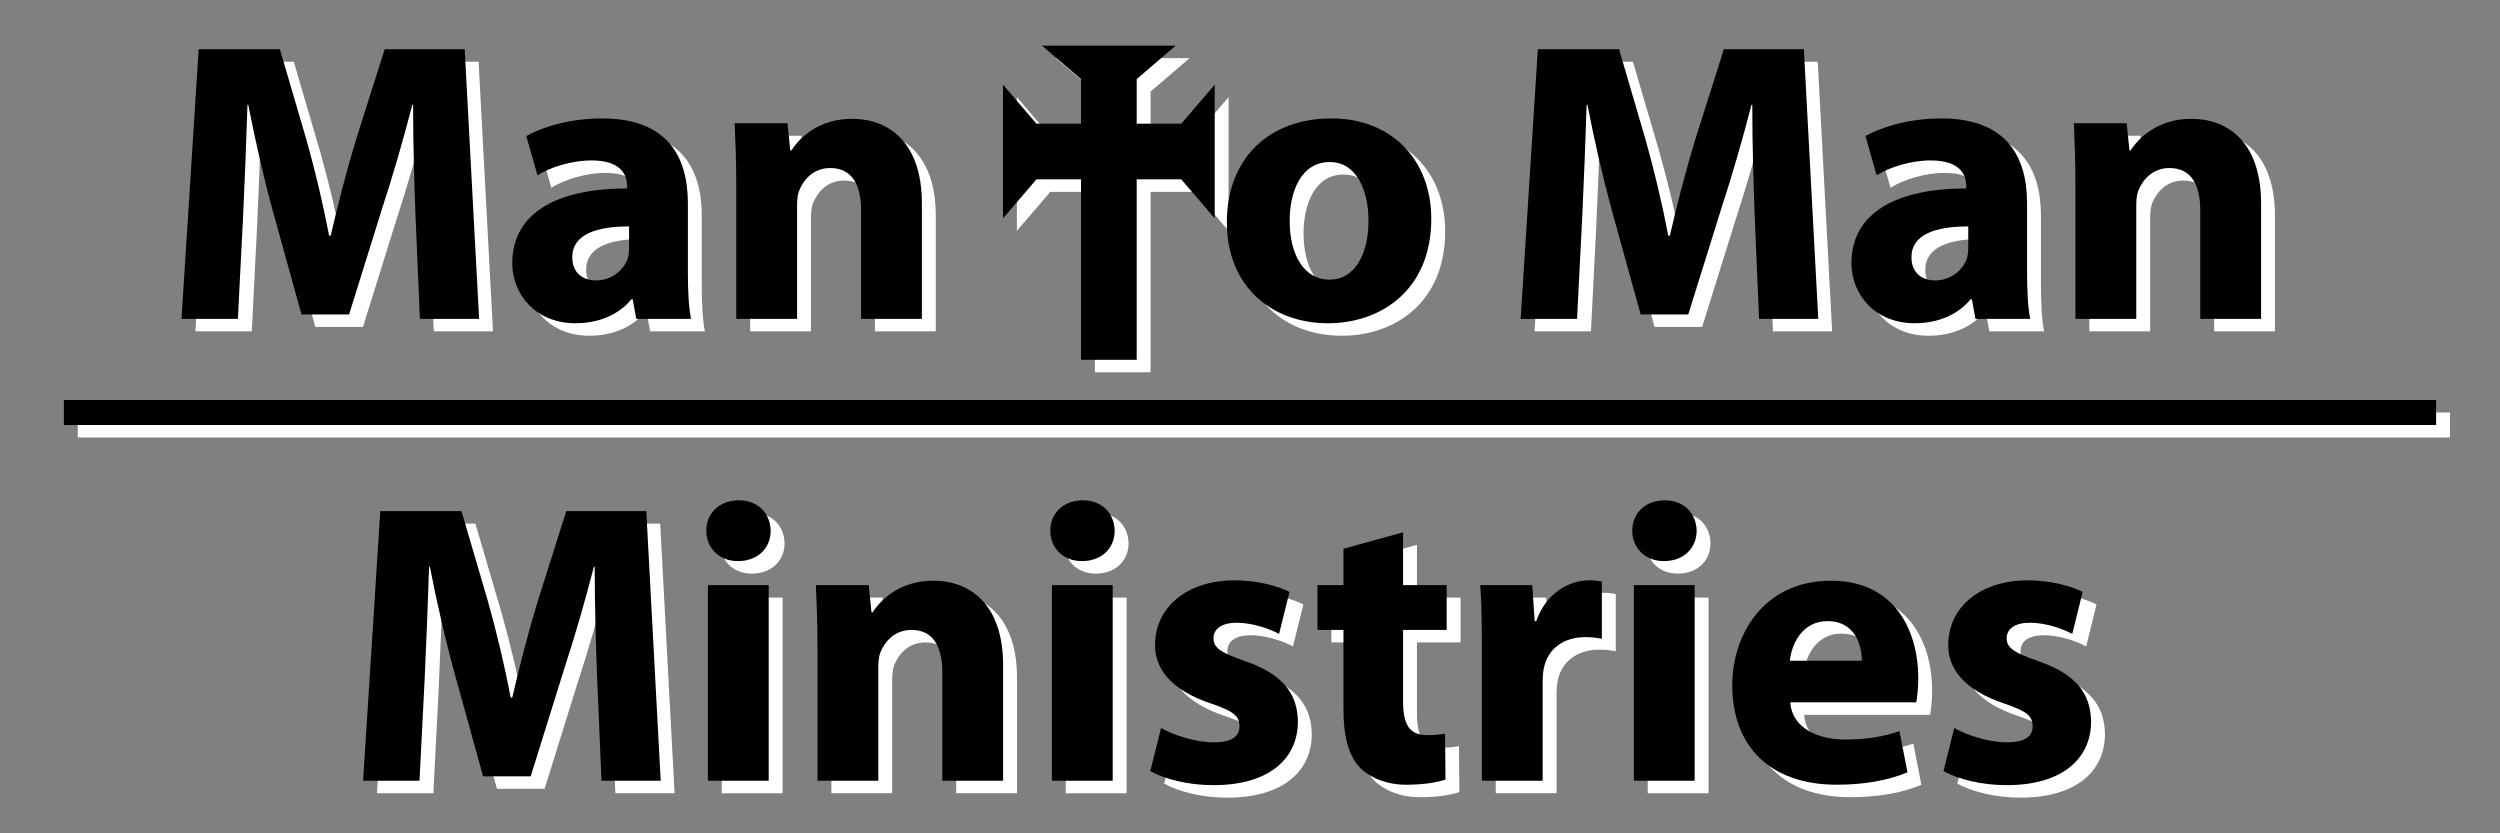 <?xml version="1.0" encoding="utf-8"?>
<!-- Generator: Adobe Illustrator 15.0.0, SVG Export Plug-In . SVG Version: 6.00 Build 0)  -->
<!DOCTYPE svg PUBLIC "-//W3C//DTD SVG 1.1//EN" "http://www.w3.org/Graphics/SVG/1.1/DTD/svg11.dtd">
<svg version="1.1" xmlns="http://www.w3.org/2000/svg" xmlns:xlink="http://www.w3.org/1999/xlink" x="0px" y="0px" width="300px"
	 height="100px" viewBox="0 0 300 100" enable-background="new 0 0 300 100" xml:space="preserve">
<rect x="0" y="0" width="300" height="100" fill="#808080" stroke="none"/>
<g id="Layer_4" display="none">
	
		<rect x="-20.5" y="-22" display="inline" fill="#00AEEF" stroke="#FFFFFF" stroke-miterlimit="10" width="328.75" height="134.25"/>
</g>
<g id="Bottom">
	<line fill="#FFFFFF" stroke="#FFFFFF" stroke-width="3" stroke-miterlimit="10" x1="9.333" y1="51" x2="294" y2="51"/>
	<g>
		<path fill="#FFFFFF" d="M73.319,82.803c-0.145-3.889-0.289-8.593-0.289-13.297h-0.096c-1.055,4.129-2.4,8.736-3.648,12.529
			L65.351,94.66h-5.713l-3.455-12.481c-1.057-3.841-2.113-8.448-2.93-12.673h-0.096c-0.145,4.368-0.336,9.361-0.527,13.393
			l-0.625,12.289h-6.768l2.064-32.354h9.744l3.168,10.802c1.057,3.744,2.016,7.775,2.736,11.568h0.191
			c0.865-3.744,1.969-8.017,3.072-11.617l3.408-10.753h9.602l1.729,32.354h-7.105L73.319,82.803z"/>
		<path fill="#FFFFFF" d="M94.149,65.186c0,2.016-1.488,3.648-3.938,3.648c-2.303,0-3.791-1.633-3.791-3.648
			c0-2.064,1.535-3.648,3.889-3.648C92.661,61.537,94.101,63.121,94.149,65.186z M86.612,95.188V71.714h7.297v23.474H86.612z"/>
		<path fill="#FFFFFF" d="M99.765,79.203c0-2.929-0.098-5.377-0.193-7.489h6.338l0.336,3.265h0.143
			c0.961-1.537,3.313-3.793,7.25-3.793c4.799,0,8.4,3.217,8.4,10.129v13.873h-7.297V82.179c0-3.024-1.057-5.089-3.697-5.089
			c-2.016,0-3.215,1.393-3.744,2.736c-0.191,0.48-0.24,1.152-0.24,1.824v13.537h-7.295V79.203z"/>
		<path fill="#FFFFFF" d="M135.429,65.186c0,2.016-1.488,3.648-3.938,3.648c-2.303,0-3.791-1.633-3.791-3.648
			c0-2.064,1.535-3.648,3.889-3.648C133.94,61.537,135.38,63.121,135.429,65.186z M127.892,95.188V71.714h7.297v23.474H127.892z"/>
		<path fill="#FFFFFF" d="M140.995,88.852c1.344,0.816,4.129,1.729,6.289,1.729c2.207,0,3.119-0.721,3.119-1.92
			c0-1.248-0.719-1.824-3.408-2.736c-4.896-1.633-6.768-4.273-6.721-7.057c0-4.417,3.744-7.729,9.553-7.729
			c2.736,0,5.137,0.673,6.578,1.392l-1.25,5.041c-1.055-0.576-3.119-1.344-5.088-1.344c-1.775,0-2.783,0.72-2.783,1.872
			c0,1.151,0.912,1.728,3.791,2.736c4.465,1.536,6.289,3.841,6.338,7.249c0,4.416-3.408,7.633-10.129,7.633
			c-3.072,0-5.809-0.721-7.586-1.682L140.995,88.852z"/>
		<path fill="#FFFFFF" d="M170.034,65.377v6.337h5.232v5.376h-5.232v8.498c0,2.832,0.721,4.127,2.881,4.127
			c1.008,0,1.488-0.047,2.16-0.191l0.049,5.521c-0.912,0.336-2.689,0.623-4.705,0.623c-2.352,0-4.32-0.816-5.521-2.016
			c-1.344-1.393-2.016-3.648-2.016-6.961V77.09h-3.119v-5.376h3.119v-4.368L170.034,65.377z"/>
		<path fill="#FFFFFF" d="M179.489,79.443c0-3.457-0.049-5.713-0.191-7.729h6.24l0.287,4.32h0.193
			c1.199-3.456,4.031-4.896,6.336-4.896c0.672,0,1.008,0.048,1.535,0.144v6.865c-0.574-0.096-1.15-0.191-1.967-0.191
			c-2.689,0-4.514,1.439-4.992,3.695c-0.098,0.48-0.145,1.057-0.145,1.633v11.904h-7.297V79.443z"/>
		<path fill="#FFFFFF" d="M205.265,65.186c0,2.016-1.488,3.648-3.936,3.648c-2.305,0-3.793-1.633-3.793-3.648
			c0-2.064,1.537-3.648,3.889-3.648S205.218,63.121,205.265,65.186z M197.729,95.188V71.714h7.295v23.474H197.729z"/>
		<path fill="#FFFFFF" d="M216.497,85.779c0.191,3.023,3.215,4.465,6.623,4.465c2.496,0,4.514-0.336,6.48-1.008l0.961,4.943
			c-2.4,1.008-5.328,1.488-8.496,1.488c-7.969,0-12.529-4.607-12.529-11.953c0-5.952,3.695-12.529,11.857-12.529
			c7.584,0,10.465,5.904,10.465,11.713c0,1.248-0.145,2.353-0.24,2.881H216.497z M225.089,80.787c0-1.776-0.768-4.753-4.129-4.753
			c-3.072,0-4.32,2.833-4.512,4.753H225.089z"/>
		<path fill="#FFFFFF" d="M236.175,88.852c1.346,0.816,4.129,1.729,6.289,1.729c2.209,0,3.121-0.721,3.121-1.92
			c0-1.248-0.721-1.824-3.408-2.736c-4.896-1.633-6.77-4.273-6.721-7.057c0-4.417,3.744-7.729,9.553-7.729
			c2.736,0,5.137,0.673,6.576,1.392l-1.248,5.041c-1.057-0.576-3.121-1.344-5.088-1.344c-1.777,0-2.785,0.72-2.785,1.872
			c0,1.151,0.912,1.728,3.793,2.736c4.465,1.536,6.289,3.841,6.336,7.249c0,4.416-3.408,7.633-10.129,7.633
			c-3.072,0-5.809-0.721-7.584-1.682L236.175,88.852z"/>
	</g>
	<g>
		<path fill="#FFFFFF" d="M51.525,27.376c-0.144-3.888-0.288-8.593-0.288-13.297h-0.096c-1.056,4.128-2.4,8.737-3.648,12.529
			l-3.936,12.625h-5.712l-3.457-12.481c-1.056-3.84-2.112-8.449-2.928-12.673h-0.096c-0.144,4.368-0.336,9.361-0.528,13.393
			l-0.624,12.289h-6.769l2.064-32.354h9.745l3.168,10.801c1.056,3.744,2.017,7.776,2.736,11.569h0.192
			c0.864-3.744,1.968-8.017,3.072-11.617l3.409-10.753h9.601l1.728,32.354h-7.104L51.525,27.376z"/>
		<path fill="#FFFFFF" d="M84.211,34.097c0,2.209,0.096,4.369,0.384,5.664h-6.577l-0.432-2.352h-0.144
			c-1.536,1.871-3.936,2.881-6.721,2.881c-4.752,0-7.584-3.457-7.584-7.201c0-6.097,5.473-8.977,13.777-8.977v-0.288
			c0-1.296-0.672-3.072-4.272-3.072c-2.4,0-4.944,0.816-6.48,1.776l-1.344-4.705c1.632-0.912,4.849-2.112,9.121-2.112
			c7.825,0,10.273,4.608,10.273,10.177V34.097z M77.155,28.672c-3.84,0-6.816,0.912-6.816,3.696c0,1.873,1.248,2.785,2.88,2.785
			c1.776,0,3.312-1.201,3.792-2.689c0.096-0.383,0.144-0.814,0.144-1.248V28.672z"/>
		<path fill="#FFFFFF" d="M90.018,23.776c0-2.928-0.096-5.376-0.192-7.489h6.336l0.336,3.264h0.144
			c0.96-1.536,3.313-3.792,7.249-3.792c4.801,0,8.401,3.216,8.401,10.129v13.873h-7.296V26.752c0-3.024-1.056-5.088-3.697-5.088
			c-2.016,0-3.216,1.392-3.744,2.736c-0.192,0.48-0.24,1.152-0.24,1.824v13.537h-7.297V23.776z"/>
		<path fill="#FFFFFF" d="M173.419,27.76c0,8.592-6.097,12.53-12.386,12.53c-6.863,0-12.145-4.514-12.145-12.098
			c0-7.633,4.992-12.481,12.577-12.481C168.619,15.711,173.419,20.656,173.419,27.76z M156.426,28c0,4.032,1.68,7.058,4.801,7.058
			c2.879,0,4.656-2.834,4.656-7.105c0-3.456-1.345-7.008-4.656-7.008C157.77,20.944,156.426,24.544,156.426,28z"/>
		<path fill="#FFFFFF" d="M212.227,27.376c-0.144-3.888-0.287-8.593-0.287-13.297h-0.097c-1.056,4.128-2.399,8.737-3.647,12.529
			l-3.938,12.625h-5.712l-3.456-12.481c-1.057-3.84-2.113-8.449-2.929-12.673h-0.097c-0.143,4.368-0.336,9.361-0.527,13.393
			l-0.624,12.289h-6.769l2.064-32.354h9.744l3.168,10.801c1.057,3.744,2.018,7.776,2.736,11.569h0.193
			c0.863-3.744,1.967-8.017,3.072-11.617l3.408-10.753h9.6l1.729,32.354h-7.104L212.227,27.376z"/>
		<path fill="#FFFFFF" d="M244.914,34.097c0,2.209,0.096,4.369,0.384,5.664h-6.577l-0.432-2.352h-0.145
			c-1.535,1.871-3.936,2.881-6.721,2.881c-4.752,0-7.584-3.457-7.584-7.201c0-6.097,5.473-8.977,13.777-8.977v-0.288
			c0-1.296-0.672-3.072-4.272-3.072c-2.4,0-4.944,0.816-6.48,1.776l-1.345-4.705c1.633-0.912,4.85-2.112,9.121-2.112
			c7.824,0,10.273,4.608,10.273,10.177V34.097z M237.857,28.672c-3.841,0-6.816,0.912-6.816,3.696c0,1.873,1.248,2.785,2.88,2.785
			c1.776,0,3.312-1.201,3.792-2.689c0.096-0.383,0.145-0.814,0.145-1.248V28.672z"/>
		<path fill="#FFFFFF" d="M250.72,23.776c0-2.928-0.097-5.376-0.192-7.489h6.337l0.336,3.264h0.144
			c0.961-1.536,3.313-3.792,7.249-3.792c4.801,0,8.401,3.216,8.401,10.129v13.873h-7.297V26.752c0-3.024-1.057-5.088-3.697-5.088
			c-2.016,0-3.215,1.392-3.744,2.736c-0.191,0.48-0.239,1.152-0.239,1.824v13.537h-7.297V23.776z"/>
	</g>
	<polyline fill="#FFFFFF" points="131.387,44.675 131.388,23.023 126.038,23.023 122.025,27.704 122.025,11.656 126.038,16.342 
		131.388,16.342 131.388,10.992 126.706,6.979 142.75,6.979 138.069,10.992 138.069,16.342 143.418,16.342 147.431,11.661 
		147.431,27.704 143.418,23.023 138.069,23.023 138.068,44.675 	"/>
</g>
<g id="Glow" display="none">
	
		<line display="inline" fill="#FFFFFF" stroke="#FFFFFF" stroke-width="3" stroke-miterlimit="10" x1="-6.566" y1="49.617" x2="306.567" y2="49.617"/>
	<g display="inline">
		<path fill="#FFFFFF" stroke="#FFFFFF" stroke-miterlimit="10" d="M63.819,84.601C63.66,80.323,63.5,75.147,63.5,69.974h-0.105
			c-1.16,4.542-2.641,9.61-4.013,13.782l-4.329,13.888h-6.284l-3.801-13.73c-1.162-4.224-2.325-9.292-3.223-13.939H41.64
			c-0.159,4.805-0.369,10.298-0.58,14.732l-0.688,13.518h-7.444l2.271-35.591h10.719l3.485,11.883
			c1.162,4.119,2.217,8.553,3.01,12.726h0.21c0.952-4.119,2.166-8.819,3.379-12.779l3.749-11.829h10.562l1.901,35.591h-7.816
			L63.819,84.601z"/>
		<path fill="#FFFFFF" stroke="#FFFFFF" stroke-miterlimit="10" d="M86.732,65.222c0,2.217-1.637,4.014-4.332,4.014
			c-2.533,0-4.17-1.797-4.17-4.014c0-2.271,1.688-4.014,4.277-4.014C85.095,61.208,86.678,62.951,86.732,65.222z M78.441,98.224
			V72.401h8.026v25.822H78.441z"/>
		<path fill="#FFFFFF" stroke="#FFFFFF" stroke-miterlimit="10" d="M92.909,80.641c0-3.223-0.107-5.914-0.213-8.239h6.972
			l0.37,3.593h0.157c1.057-1.691,3.644-4.173,7.975-4.173c5.279,0,9.24,3.539,9.24,11.143v15.26h-8.026V83.913
			c0-3.326-1.163-5.597-4.067-5.597c-2.217,0-3.537,1.532-4.119,3.01c-0.21,0.528-0.264,1.268-0.264,2.007v14.891h-8.024V80.641z"/>
		<path fill="#FFFFFF" stroke="#FFFFFF" stroke-miterlimit="10" d="M132.139,65.222c0,2.217-1.637,4.014-4.332,4.014
			c-2.533,0-4.17-1.797-4.17-4.014c0-2.271,1.688-4.014,4.277-4.014C130.502,61.208,132.085,62.951,132.139,65.222z M123.848,98.224
			V72.401h8.026v25.822H123.848z"/>
		<path fill="#FFFFFF" stroke="#FFFFFF" stroke-miterlimit="10" d="M138.262,91.254c1.478,0.898,4.542,1.901,6.918,1.901
			c2.428,0,3.431-0.792,3.431-2.111c0-1.373-0.791-2.007-3.749-3.01c-5.386-1.797-7.444-4.701-7.393-7.763
			c0-4.859,4.119-8.504,10.508-8.504c3.01,0,5.651,0.741,7.236,1.532l-1.375,5.545c-1.16-0.634-3.431-1.478-5.596-1.478
			c-1.953,0-3.062,0.79-3.062,2.058s1.003,1.901,4.17,3.01c4.912,1.691,6.917,4.227,6.971,7.976c0,4.857-3.749,8.396-11.141,8.396
			c-3.38,0-6.39-0.792-8.345-1.85L138.262,91.254z"/>
		<path fill="#FFFFFF" stroke="#FFFFFF" stroke-miterlimit="10" d="M170.205,65.433v6.969h5.756v5.915h-5.756v9.348
			c0,3.115,0.793,4.54,3.169,4.54c1.108,0,1.637-0.052,2.376-0.211l0.054,6.074c-1.003,0.369-2.958,0.685-5.176,0.685
			c-2.587,0-4.752-0.897-6.073-2.217c-1.479-1.532-2.218-4.014-2.218-7.657V78.316h-3.431v-5.915h3.431v-4.804L170.205,65.433z"/>
		<path fill="#FFFFFF" stroke="#FFFFFF" stroke-miterlimit="10" d="M180.605,80.905c0-3.803-0.054-6.284-0.211-8.504h6.864
			l0.316,4.753h0.213c1.318-3.801,4.434-5.387,6.969-5.387c0.739,0,1.109,0.054,1.689,0.159v7.552
			c-0.632-0.105-1.266-0.21-2.164-0.21c-2.958,0-4.965,1.583-5.491,4.064c-0.107,0.528-0.159,1.162-0.159,1.796v13.095h-8.026
			V80.905z"/>
		<path fill="#FFFFFF" stroke="#FFFFFF" stroke-miterlimit="10" d="M208.958,65.222c0,2.217-1.637,4.014-4.329,4.014
			c-2.535,0-4.172-1.797-4.172-4.014c0-2.271,1.69-4.014,4.277-4.014S208.907,62.951,208.958,65.222z M200.67,98.224V72.401h8.024
			v25.822H200.67z"/>
		<path fill="#FFFFFF" stroke="#FFFFFF" stroke-miterlimit="10" d="M221.314,87.875c0.21,3.325,3.536,4.911,7.285,4.911
			c2.745,0,4.965-0.369,7.128-1.108l1.058,5.438c-2.641,1.108-5.861,1.637-9.346,1.637c-8.766,0-13.782-5.067-13.782-13.148
			c0-6.548,4.064-13.782,13.043-13.782c8.343,0,11.512,6.495,11.512,12.885c0,1.373-0.159,2.587-0.265,3.169H221.314z
			 M230.765,82.384c0-1.955-0.844-5.229-4.541-5.229c-3.38,0-4.753,3.117-4.963,5.229H230.765z"/>
		<path fill="#FFFFFF" stroke="#FFFFFF" stroke-miterlimit="10" d="M242.96,91.254c1.479,0.898,4.541,1.901,6.918,1.901
			c2.43,0,3.433-0.792,3.433-2.111c0-1.373-0.793-2.007-3.749-3.01c-5.386-1.797-7.446-4.701-7.393-7.763
			c0-4.859,4.118-8.504,10.508-8.504c3.01,0,5.65,0.741,7.234,1.532l-1.373,5.545c-1.162-0.634-3.434-1.478-5.597-1.478
			c-1.955,0-3.063,0.79-3.063,2.058s1.003,1.901,4.172,3.01c4.911,1.691,6.918,4.227,6.97,7.976c0,4.857-3.749,8.396-11.142,8.396
			c-3.38,0-6.39-0.792-8.343-1.85L242.96,91.254z"/>
	</g>
	<g display="inline">
		<path fill="#FFFFFF" stroke="#FFFFFF" stroke-miterlimit="10" d="M51.125,25.964c-0.158-4.277-0.317-9.452-0.317-14.626h-0.106
			c-1.162,4.542-2.64,9.611-4.013,13.782l-4.33,13.888h-6.284l-3.802-13.729c-1.162-4.225-2.323-9.294-3.221-13.94h-0.105
			c-0.158,4.805-0.37,10.297-0.581,14.732L27.68,39.587h-7.445l2.271-35.59h10.719l3.485,11.881
			c1.162,4.119,2.218,8.554,3.01,12.726h0.211c0.951-4.119,2.165-8.818,3.379-12.779l3.75-11.828H57.62l1.901,35.59h-7.815
			L51.125,25.964z"/>
		<path fill="#FFFFFF" stroke="#FFFFFF" stroke-miterlimit="10" d="M83.58,32.966c0,2.43,0.106,4.806,0.423,6.23h-7.234
			l-0.475-2.587h-0.159c-1.69,2.058-4.33,3.169-7.393,3.169c-5.228,0-8.343-3.803-8.343-7.921c0-6.706,6.02-9.875,15.155-9.875
			v-0.317c0-1.425-0.74-3.379-4.7-3.379c-2.641,0-5.439,0.898-7.128,1.954l-1.479-5.175c1.796-1.003,5.333-2.324,10.033-2.324
			c8.607,0,11.3,5.069,11.3,11.195V32.966z M75.818,27c-4.224,0-7.498,1.003-7.498,4.065c0,2.06,1.373,3.063,3.168,3.063
			c1.954,0,3.643-1.321,4.171-2.958c0.105-0.421,0.158-0.896,0.158-1.373V27z"/>
		<path fill="#FFFFFF" stroke="#FFFFFF" stroke-miterlimit="10" d="M90.467,22.004c0-3.221-0.105-5.914-0.211-8.238h6.97l0.37,3.591
			h0.158c1.056-1.69,3.644-4.171,7.974-4.171c5.281,0,9.241,3.538,9.241,11.142v15.26h-8.026v-14.31
			c0-3.327-1.162-5.597-4.066-5.597c-2.218,0-3.538,1.531-4.119,3.01c-0.211,0.528-0.264,1.268-0.264,2.007v14.89h-8.027V22.004z"/>
		<path fill="#FFFFFF" stroke="#FFFFFF" stroke-miterlimit="10" d="M180.908,26.387c0,9.452-6.706,13.783-13.624,13.783
			c-7.55,0-13.358-4.965-13.358-13.307c0-8.396,5.49-13.73,13.834-13.73C175.629,13.132,180.908,18.572,180.908,26.387z
			 M162.216,26.65c0,4.436,1.848,7.764,5.281,7.764c3.167,0,5.122-3.118,5.122-7.816c0-3.801-1.479-7.709-5.122-7.709
			C163.694,18.889,162.216,22.849,162.216,26.65z"/>
		<path fill="#FFFFFF" stroke="#FFFFFF" stroke-miterlimit="10" d="M226.896,25.964c-0.157-4.277-0.315-9.452-0.315-14.626h-0.106
			c-1.161,4.542-2.64,9.611-4.012,13.782l-4.332,13.888h-6.283l-3.801-13.729c-1.163-4.225-2.325-9.294-3.222-13.94h-0.106
			c-0.157,4.805-0.37,10.297-0.58,14.732l-0.687,13.518h-7.445l2.271-35.59h10.719l3.484,11.881
			c1.163,4.119,2.22,8.554,3.011,12.726h0.212c0.95-4.119,2.164-8.818,3.38-12.779l3.749-11.828h10.56l1.901,35.59h-7.815
			L226.896,25.964z"/>
		<path fill="#FFFFFF" stroke="#FFFFFF" stroke-miterlimit="10" d="M262.854,33.357c0,2.43,0.104,4.806,0.422,6.23h-7.235
			L255.565,37h-0.159c-1.688,2.058-4.329,3.169-7.393,3.169c-5.227,0-8.342-3.803-8.342-7.921c0-6.706,6.02-9.875,15.154-9.875
			v-0.317c0-1.425-0.738-3.379-4.699-3.379c-2.641,0-5.438,0.898-7.129,1.954l-1.479-5.175c1.796-1.003,5.334-2.324,10.033-2.324
			c8.606,0,11.301,5.069,11.301,11.195V33.357z M255.091,27.39c-4.225,0-7.498,1.003-7.498,4.065c0,2.06,1.373,3.063,3.168,3.063
			c1.954,0,3.643-1.321,4.171-2.958c0.105-0.421,0.159-0.896,0.159-1.373V27.39z"/>
		<path fill="#FFFFFF" stroke="#FFFFFF" stroke-miterlimit="10" d="M269.239,22.004c0-3.221-0.106-5.914-0.212-8.238h6.971
			l0.37,3.591h0.157c1.058-1.69,3.645-4.171,7.975-4.171c5.28,0,9.241,3.538,9.241,11.142v15.26h-8.026v-14.31
			c0-3.327-1.162-5.597-4.067-5.597c-2.217,0-3.536,1.531-4.118,3.01c-0.211,0.528-0.264,1.268-0.264,2.007v14.89h-8.026V22.004z"/>
	</g>
	<polyline display="inline" fill="#FFFFFF" stroke="#FFFFFF" stroke-miterlimit="10" points="124.393,42.659 124.395,18.842 
		116.509,18.842 112.095,23.992 112.095,6.339 116.509,11.494 124.395,11.494 124.395,5.608 117.244,1.194 136.892,1.194 
		131.743,5.608 131.743,11.494 137.627,11.494 142.041,6.344 142.041,23.992 137.627,18.842 131.743,18.842 131.743,42.659 	"/>
</g>
<g id="Top">
	<line stroke="#000000" stroke-width="3" stroke-miterlimit="10" x1="7.667" y1="49.5" x2="292.334" y2="49.5"/>
	<g>
		<path d="M71.653,81.303c-0.145-3.889-0.289-8.593-0.289-13.297h-0.096c-1.055,4.129-2.4,8.736-3.648,12.529L63.685,93.16h-5.713
			l-3.455-12.481c-1.057-3.841-2.113-8.448-2.93-12.673h-0.096c-0.145,4.368-0.336,9.361-0.527,13.393l-0.625,12.289h-6.768
			l2.064-32.354h9.744l3.168,10.802c1.057,3.744,2.016,7.775,2.736,11.568h0.191c0.865-3.744,1.969-8.017,3.072-11.617l3.408-10.753
			h9.602l1.729,32.354h-7.105L71.653,81.303z"/>
		<path d="M92.483,63.686c0,2.016-1.488,3.648-3.938,3.648c-2.303,0-3.791-1.633-3.791-3.648c0-2.064,1.535-3.648,3.889-3.648
			C90.995,60.037,92.435,61.621,92.483,63.686z M84.946,93.688V70.214h7.297v23.474H84.946z"/>
		<path d="M98.099,77.703c0-2.929-0.098-5.377-0.193-7.489h6.338l0.336,3.265h0.143c0.961-1.537,3.313-3.793,7.25-3.793
			c4.799,0,8.4,3.217,8.4,10.129v13.873h-7.297V80.679c0-3.024-1.057-5.089-3.697-5.089c-2.016,0-3.215,1.393-3.744,2.736
			c-0.191,0.48-0.24,1.152-0.24,1.824v13.537h-7.295V77.703z"/>
		<path d="M133.763,63.686c0,2.016-1.488,3.648-3.938,3.648c-2.303,0-3.791-1.633-3.791-3.648c0-2.064,1.535-3.648,3.889-3.648
			C132.274,60.037,133.714,61.621,133.763,63.686z M126.226,93.688V70.214h7.297v23.474H126.226z"/>
		<path d="M139.329,87.352c1.344,0.816,4.129,1.729,6.289,1.729c2.207,0,3.119-0.721,3.119-1.92c0-1.248-0.719-1.824-3.408-2.736
			c-4.896-1.633-6.768-4.273-6.721-7.057c0-4.417,3.744-7.729,9.553-7.729c2.736,0,5.137,0.673,6.578,1.392l-1.25,5.041
			c-1.055-0.576-3.119-1.344-5.088-1.344c-1.775,0-2.783,0.72-2.783,1.872c0,1.151,0.912,1.728,3.791,2.736
			c4.465,1.536,6.289,3.841,6.338,7.249c0,4.416-3.408,7.633-10.129,7.633c-3.072,0-5.809-0.721-7.586-1.682L139.329,87.352z"/>
		<path d="M168.368,63.877v6.337h5.232v5.376h-5.232v8.498c0,2.832,0.721,4.127,2.881,4.127c1.008,0,1.488-0.047,2.16-0.191
			l0.049,5.521c-0.912,0.336-2.689,0.623-4.705,0.623c-2.352,0-4.32-0.816-5.521-2.016c-1.344-1.393-2.016-3.648-2.016-6.961V75.59
			h-3.119v-5.376h3.119v-4.368L168.368,63.877z"/>
		<path d="M177.823,77.943c0-3.457-0.049-5.713-0.191-7.729h6.24l0.287,4.32h0.193c1.199-3.456,4.031-4.896,6.336-4.896
			c0.672,0,1.008,0.048,1.535,0.144v6.865c-0.574-0.096-1.15-0.191-1.967-0.191c-2.689,0-4.514,1.439-4.992,3.695
			c-0.098,0.48-0.145,1.057-0.145,1.633v11.904h-7.297V77.943z"/>
		<path d="M203.599,63.686c0,2.016-1.488,3.648-3.936,3.648c-2.305,0-3.793-1.633-3.793-3.648c0-2.064,1.537-3.648,3.889-3.648
			S203.552,61.621,203.599,63.686z M196.063,93.688V70.214h7.295v23.474H196.063z"/>
		<path d="M214.831,84.279c0.191,3.023,3.215,4.465,6.623,4.465c2.496,0,4.514-0.336,6.48-1.008l0.961,4.943
			c-2.4,1.008-5.328,1.488-8.496,1.488c-7.969,0-12.529-4.607-12.529-11.953c0-5.952,3.695-12.529,11.857-12.529
			c7.584,0,10.465,5.904,10.465,11.713c0,1.248-0.145,2.353-0.24,2.881H214.831z M223.423,79.287c0-1.776-0.768-4.753-4.129-4.753
			c-3.072,0-4.32,2.833-4.512,4.753H223.423z"/>
		<path d="M234.509,87.352c1.346,0.816,4.129,1.729,6.289,1.729c2.209,0,3.121-0.721,3.121-1.92c0-1.248-0.721-1.824-3.408-2.736
			c-4.896-1.633-6.77-4.273-6.721-7.057c0-4.417,3.744-7.729,9.553-7.729c2.736,0,5.137,0.673,6.576,1.392l-1.248,5.041
			c-1.057-0.576-3.121-1.344-5.088-1.344c-1.777,0-2.785,0.72-2.785,1.872c0,1.151,0.912,1.728,3.793,2.736
			c4.465,1.536,6.289,3.841,6.336,7.249c0,4.416-3.408,7.633-10.129,7.633c-3.072,0-5.809-0.721-7.584-1.682L234.509,87.352z"/>
	</g>
	<g>
		<path d="M49.859,25.876c-0.144-3.888-0.288-8.593-0.288-13.297h-0.096c-1.056,4.128-2.4,8.737-3.648,12.529l-3.936,12.625h-5.712
			l-3.457-12.481c-1.056-3.84-2.112-8.449-2.928-12.673h-0.096c-0.144,4.368-0.336,9.361-0.528,13.393l-0.624,12.289h-6.769
			l2.064-32.354h9.745l3.168,10.801c1.056,3.744,2.017,7.776,2.736,11.569h0.192c0.864-3.744,1.968-8.017,3.072-11.617l3.409-10.753
			h9.601l1.728,32.354h-7.104L49.859,25.876z"/>
		<path d="M82.545,32.597c0,2.209,0.096,4.369,0.384,5.664h-6.577l-0.432-2.352h-0.144c-1.536,1.871-3.936,2.881-6.721,2.881
			c-4.752,0-7.584-3.457-7.584-7.201c0-6.097,5.473-8.977,13.777-8.977v-0.288c0-1.296-0.672-3.072-4.272-3.072
			c-2.4,0-4.944,0.816-6.48,1.776l-1.344-4.705c1.632-0.912,4.849-2.112,9.121-2.112c7.825,0,10.273,4.608,10.273,10.177V32.597z
			 M75.489,27.172c-3.84,0-6.816,0.912-6.816,3.696c0,1.873,1.248,2.785,2.88,2.785c1.776,0,3.312-1.201,3.792-2.689
			c0.096-0.383,0.144-0.814,0.144-1.248V27.172z"/>
		<path d="M88.352,22.276c0-2.928-0.096-5.376-0.192-7.489h6.336l0.336,3.264h0.144c0.96-1.536,3.313-3.792,7.249-3.792
			c4.801,0,8.401,3.216,8.401,10.129v13.873h-7.296V25.252c0-3.024-1.056-5.088-3.697-5.088c-2.016,0-3.216,1.392-3.744,2.736
			c-0.192,0.48-0.24,1.152-0.24,1.824v13.537h-7.297V22.276z"/>
		<path d="M171.753,26.26c0,8.592-6.097,12.53-12.386,12.53c-6.863,0-12.145-4.514-12.145-12.098
			c0-7.633,4.992-12.481,12.577-12.481C166.953,14.211,171.753,19.156,171.753,26.26z M154.76,26.5c0,4.032,1.68,7.058,4.801,7.058
			c2.879,0,4.656-2.834,4.656-7.105c0-3.456-1.345-7.008-4.656-7.008C156.104,19.444,154.76,23.044,154.76,26.5z"/>
		<path d="M210.561,25.876c-0.144-3.888-0.287-8.593-0.287-13.297h-0.097c-1.056,4.128-2.399,8.737-3.647,12.529l-3.938,12.625
			h-5.712l-3.456-12.481c-1.057-3.84-2.113-8.449-2.929-12.673h-0.097c-0.143,4.368-0.336,9.361-0.527,13.393l-0.624,12.289h-6.769
			l2.064-32.354h9.744l3.168,10.801c1.057,3.744,2.018,7.776,2.736,11.569h0.193c0.863-3.744,1.967-8.017,3.072-11.617l3.408-10.753
			h9.6l1.729,32.354h-7.104L210.561,25.876z"/>
		<path d="M243.248,32.597c0,2.209,0.096,4.369,0.384,5.664h-6.577l-0.432-2.352h-0.145c-1.535,1.871-3.936,2.881-6.721,2.881
			c-4.752,0-7.584-3.457-7.584-7.201c0-6.097,5.473-8.977,13.777-8.977v-0.288c0-1.296-0.672-3.072-4.272-3.072
			c-2.4,0-4.944,0.816-6.48,1.776l-1.345-4.705c1.633-0.912,4.85-2.112,9.121-2.112c7.824,0,10.273,4.608,10.273,10.177V32.597z
			 M236.191,27.172c-3.841,0-6.816,0.912-6.816,3.696c0,1.873,1.248,2.785,2.88,2.785c1.776,0,3.312-1.201,3.792-2.689
			c0.096-0.383,0.145-0.814,0.145-1.248V27.172z"/>
		<path d="M249.054,22.276c0-2.928-0.097-5.376-0.192-7.489h6.337l0.336,3.264h0.144c0.961-1.536,3.313-3.792,7.249-3.792
			c4.801,0,8.401,3.216,8.401,10.129v13.873h-7.297V25.252c0-3.024-1.057-5.088-3.697-5.088c-2.016,0-3.215,1.392-3.744,2.736
			c-0.191,0.48-0.239,1.152-0.239,1.824v13.537h-7.297V22.276z"/>
	</g>
	<polyline points="129.721,43.175 129.722,21.523 124.372,21.523 120.359,26.204 120.359,10.156 124.372,14.842 129.722,14.842 
		129.722,9.492 125.04,5.479 141.083,5.479 136.403,9.492 136.403,14.842 141.752,14.842 145.765,10.161 145.765,26.204 
		141.752,21.523 136.403,21.523 136.402,43.175 	"/>
</g>
</svg>
